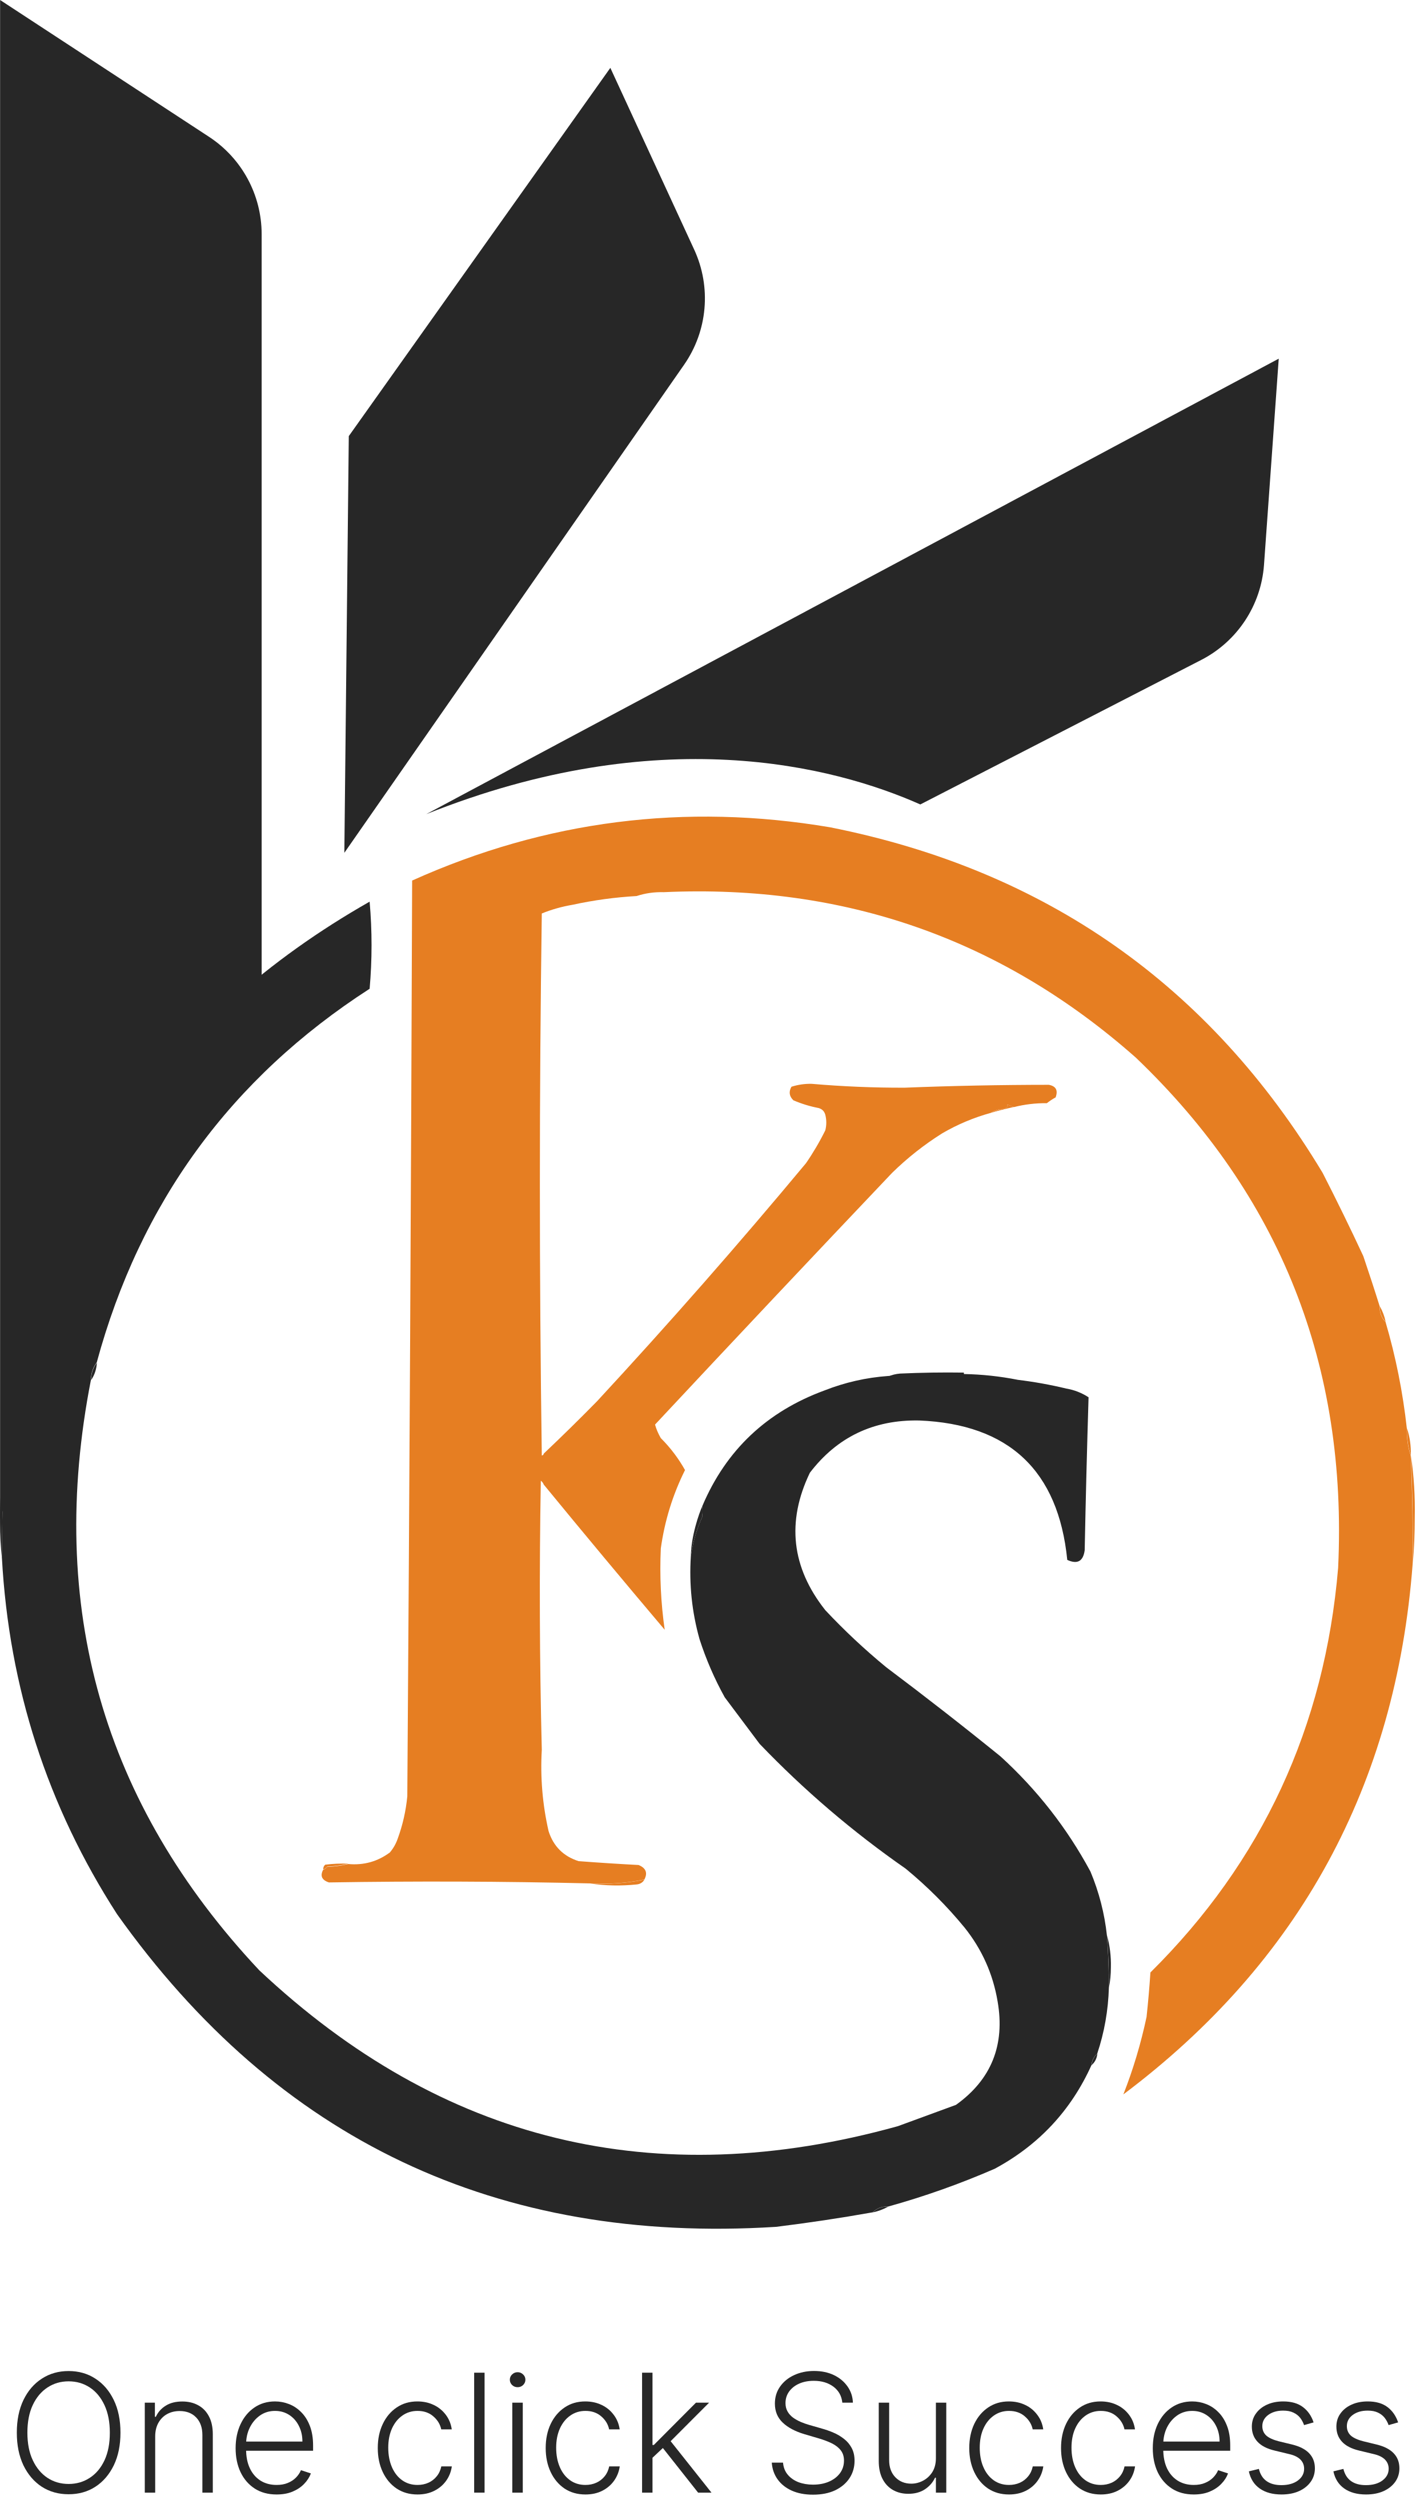 <?xml version="1.0" encoding="UTF-8"?> <svg xmlns="http://www.w3.org/2000/svg" width="44" height="77" viewBox="0 0 44 77" fill="none"><path fill-rule="evenodd" clip-rule="evenodd" d="M42.513 40.239C42.504 40.431 42.564 40.59 42.692 40.717C43.007 41.788 43.225 42.881 43.348 43.996C43.34 44.289 43.38 44.567 43.467 44.831C43.516 45.943 43.536 47.056 43.527 48.17C43.01 54.987 40.039 60.434 34.613 64.508C34.914 63.743 35.152 62.948 35.328 62.123C35.377 61.667 35.417 61.209 35.447 60.752C38.891 57.341 40.819 53.187 41.231 48.289C41.524 42.065 39.447 36.828 35 32.577C30.873 28.925 26.023 27.226 20.451 27.479C20.158 27.471 19.88 27.511 19.616 27.598C18.953 27.636 18.297 27.725 17.648 27.866C17.314 27.923 16.996 28.012 16.694 28.135C16.615 33.69 16.615 39.256 16.694 44.831C16.73 44.823 16.75 44.804 16.754 44.771C17.31 44.245 17.857 43.708 18.394 43.161C20.611 40.766 22.758 38.321 24.834 35.827C25.056 35.505 25.255 35.167 25.43 34.813C25.47 34.654 25.47 34.495 25.43 34.336C25.4 34.227 25.33 34.157 25.221 34.127C24.954 34.076 24.695 33.996 24.446 33.889C24.318 33.765 24.298 33.626 24.386 33.472C24.588 33.407 24.797 33.377 25.012 33.382C25.965 33.464 26.919 33.504 27.875 33.501C29.355 33.442 30.836 33.413 32.317 33.412C32.537 33.453 32.606 33.582 32.526 33.8C32.427 33.853 32.338 33.913 32.257 33.978C31.906 33.975 31.568 34.015 31.244 34.098C31.241 34.097 31.237 34.097 31.234 34.096C31.198 34.092 31.075 34.024 31.042 34.027C30.999 34.031 31.08 34.077 31.042 34.093C31.02 34.103 30.965 34.144 30.945 34.157C30.924 34.157 30.903 34.157 30.882 34.158C30.75 34.164 30.632 34.203 30.528 34.277C30.005 34.421 29.508 34.63 29.037 34.903C28.476 35.255 27.959 35.663 27.487 36.125C25.041 38.7 22.606 41.284 20.183 43.877C20.221 44.014 20.28 44.154 20.361 44.294C20.657 44.589 20.905 44.917 21.107 45.278C20.728 46.038 20.479 46.843 20.361 47.693C20.323 48.534 20.362 49.368 20.481 50.197C19.228 48.716 17.985 47.225 16.754 45.725C16.737 45.678 16.707 45.638 16.664 45.606C16.615 48.379 16.625 51.142 16.694 53.894C16.645 54.74 16.715 55.575 16.903 56.399C17.052 56.866 17.36 57.174 17.827 57.323C18.443 57.37 19.059 57.41 19.676 57.442C19.902 57.535 19.962 57.684 19.855 57.889C19.306 58 18.75 58.039 18.185 58.009C15.502 57.945 12.819 57.935 10.135 57.979C9.917 57.907 9.858 57.778 9.956 57.591C10.003 57.574 10.043 57.545 10.075 57.502C10.305 57.491 10.524 57.462 10.731 57.412C11.209 57.455 11.636 57.336 12.013 57.055C12.119 56.93 12.198 56.791 12.252 56.637C12.408 56.213 12.507 55.776 12.55 55.325C12.617 45.924 12.666 36.523 12.699 27.121C16.812 25.271 21.106 24.725 25.579 25.481C32.22 26.8 37.279 30.348 40.754 36.125C41.189 36.975 41.607 37.83 42.007 38.689C42.182 39.207 42.352 39.724 42.513 40.239Z" fill="#E67E22"></path><path d="M30.882 34.158C30.75 34.164 30.632 34.203 30.528 34.277C30.611 34.243 30.733 34.2 30.882 34.158Z" fill="#E67E22"></path><path d="M31.234 34.096C31.198 34.092 31.075 34.024 31.042 34.027C31 34.037 31.081 34.083 31.042 34.093C31.02 34.103 30.965 34.144 30.945 34.157C30.924 34.157 30.903 34.157 30.882 34.158C30.733 34.2 30.611 34.243 30.528 34.277C30.695 34.227 30.955 34.157 31.234 34.096Z" fill="#E67E22"></path><path fill-rule="evenodd" clip-rule="evenodd" d="M2.981 41.963C2.864 42.117 2.804 42.295 2.802 42.499C1.436 49.486 3.165 55.548 7.99 60.686C13.614 65.968 20.174 67.568 27.667 65.486C28.262 65.268 28.859 65.049 29.456 64.83C30.545 64.05 30.973 62.986 30.738 61.64C30.595 60.797 30.257 60.042 29.724 59.374C29.181 58.712 28.575 58.105 27.906 57.555C26.274 56.419 24.773 55.138 23.404 53.709C23.046 53.232 22.688 52.755 22.331 52.278C22.014 51.707 21.756 51.11 21.555 50.489C21.319 49.651 21.23 48.796 21.287 47.925C21.349 47.504 21.468 47.097 21.645 46.703C21.624 46.606 21.624 46.497 21.645 46.375C22.375 44.661 23.627 43.479 25.401 42.827C26.037 42.577 26.692 42.428 27.369 42.38C28.143 42.331 28.919 42.311 29.695 42.32C30.258 42.33 30.815 42.39 31.364 42.499C31.865 42.56 32.362 42.649 32.855 42.768C33.103 42.81 33.331 42.9 33.541 43.036C33.493 44.605 33.453 46.175 33.422 47.746C33.376 48.089 33.197 48.188 32.885 48.045C32.609 45.295 31.089 43.864 28.323 43.751C26.917 43.724 25.794 44.261 24.954 45.361C24.229 46.869 24.388 48.281 25.431 49.595C26.017 50.22 26.643 50.806 27.31 51.354C28.5 52.247 29.673 53.161 30.828 54.097C31.957 55.126 32.881 56.309 33.6 57.645C33.864 58.276 34.033 58.932 34.107 59.613C34.147 60.148 34.167 60.685 34.167 61.223C34.147 61.918 34.028 62.594 33.809 63.25C33.705 63.341 33.645 63.461 33.63 63.608C33 65.003 32.006 66.067 30.649 66.798C29.576 67.264 28.483 67.652 27.369 67.961C27.177 67.951 27.018 68.011 26.892 68.139C25.904 68.315 24.91 68.464 23.911 68.587C15.322 69.126 8.554 65.916 3.607 58.957C1.462 55.633 0.279 51.975 0.059 47.985C0.061 47.011 0.081 46.037 0.119 45.063C0.119 45.023 0.119 44.984 0.119 44.944C0.209 44.62 0.249 44.282 0.238 43.93C1.376 36.739 5.093 31.352 11.389 27.771C11.468 28.665 11.468 29.56 11.389 30.454C7.118 33.208 4.316 37.044 2.981 41.963Z" fill="#272727"></path><path d="M21.287 47.925C21.349 47.504 21.468 47.097 21.645 46.703C21.624 46.606 21.624 46.497 21.645 46.375C21.53 46.635 21.297 47.308 21.287 47.925Z" fill="#272727"></path><path fill-rule="evenodd" clip-rule="evenodd" d="M42.517 40.235C42.599 40.38 42.659 40.539 42.696 40.712C42.568 40.585 42.508 40.426 42.517 40.235Z" fill="#E67E22"></path><path fill-rule="evenodd" clip-rule="evenodd" d="M2.985 41.972C2.974 42.172 2.914 42.351 2.806 42.509C2.808 42.305 2.868 42.126 2.985 41.972Z" fill="#272727"></path><path fill-rule="evenodd" clip-rule="evenodd" d="M29.7 42.276C29.7 42.296 29.7 42.316 29.7 42.336C28.924 42.326 28.148 42.346 27.374 42.395C27.481 42.347 27.601 42.317 27.732 42.306C28.388 42.276 29.044 42.266 29.7 42.276Z" fill="#272727"></path><path fill-rule="evenodd" clip-rule="evenodd" d="M43.352 43.991C43.44 44.255 43.479 44.533 43.471 44.826C43.383 44.562 43.344 44.284 43.352 43.991Z" fill="#E67E22"></path><path fill-rule="evenodd" clip-rule="evenodd" d="M0.238 43.935C0.249 44.287 0.209 44.625 0.119 44.949C0.125 44.599 0.164 44.261 0.238 43.935Z" fill="#272727"></path><path fill-rule="evenodd" clip-rule="evenodd" d="M43.473 44.829C43.566 45.452 43.605 46.088 43.592 46.737C43.592 47.224 43.572 47.701 43.532 48.168C43.541 47.054 43.521 45.941 43.473 44.829Z" fill="#E67E22"></path><path fill-rule="evenodd" clip-rule="evenodd" d="M0.12 45.079C0.082 46.052 0.062 47.026 0.06 48.001C0.021 47.643 0.001 47.276 0.001 46.897C-0.006 46.279 0.034 45.673 0.12 45.079Z" fill="#272727"></path><path fill-rule="evenodd" clip-rule="evenodd" d="M10.736 57.402C10.529 57.451 10.31 57.481 10.08 57.492C10.048 57.535 10.008 57.564 9.961 57.581C9.956 57.522 9.976 57.472 10.021 57.432C10.258 57.402 10.497 57.392 10.736 57.402Z" fill="#E67E22"></path><path fill-rule="evenodd" clip-rule="evenodd" d="M19.856 57.892C19.805 57.98 19.726 58.03 19.617 58.041C19.13 58.091 18.652 58.081 18.186 58.012C18.751 58.042 19.307 58.003 19.856 57.892Z" fill="#E67E22"></path><path fill-rule="evenodd" clip-rule="evenodd" d="M34.109 59.611C34.197 59.925 34.237 60.253 34.229 60.595C34.228 60.815 34.209 61.024 34.169 61.221C34.169 60.684 34.149 60.147 34.109 59.611Z" fill="#272727"></path><path fill-rule="evenodd" clip-rule="evenodd" d="M33.813 63.249C33.798 63.396 33.738 63.516 33.634 63.607C33.65 63.46 33.709 63.341 33.813 63.249Z" fill="#272727"></path><path fill-rule="evenodd" clip-rule="evenodd" d="M27.37 67.963C27.225 68.045 27.066 68.104 26.893 68.142C27.019 68.013 27.178 67.954 27.37 67.963Z" fill="#272727"></path><path d="M0.003 46.779V0L6.442 4.215C7.453 4.877 8.062 6.003 8.062 7.212V30.445C4.952 31.515 1.745 41.595 0.003 46.779Z" fill="#272727"></path><path d="M10.61 26.267L10.747 13.432L18.806 2.09L21.39 7.688C21.923 8.843 21.804 10.193 21.077 11.236L10.61 26.267Z" fill="#272727"></path><path d="M13.134 25.076L39.401 11.047L38.947 17.396C38.858 18.643 38.125 19.754 37.013 20.326L28.357 24.777C25.67 23.584 20.298 22.211 13.134 25.076Z" fill="#272727"></path><path d="M3.712 74.926C3.712 75.31 3.644 75.645 3.507 75.93C3.369 76.214 3.181 76.434 2.94 76.591C2.701 76.746 2.425 76.823 2.114 76.823C1.803 76.823 1.527 76.746 1.286 76.591C1.047 76.434 0.859 76.214 0.721 75.93C0.586 75.645 0.518 75.31 0.518 74.926C0.518 74.541 0.586 74.206 0.721 73.923C0.859 73.638 1.047 73.418 1.288 73.263C1.528 73.106 1.804 73.028 2.114 73.028C2.425 73.028 2.701 73.106 2.94 73.263C3.181 73.418 3.369 73.638 3.507 73.923C3.644 74.206 3.712 74.541 3.712 74.926ZM3.384 74.926C3.384 74.595 3.329 74.312 3.218 74.076C3.107 73.839 2.956 73.658 2.765 73.533C2.574 73.408 2.357 73.345 2.114 73.345C1.872 73.345 1.656 73.408 1.465 73.533C1.273 73.658 1.122 73.838 1.01 74.074C0.899 74.31 0.844 74.594 0.844 74.926C0.844 75.256 0.899 75.54 1.01 75.775C1.121 76.011 1.272 76.192 1.463 76.318C1.654 76.443 1.871 76.506 2.114 76.506C2.357 76.506 2.574 76.443 2.765 76.318C2.958 76.193 3.109 76.013 3.22 75.777C3.33 75.54 3.385 75.256 3.384 74.926Z" fill="#272727"></path><path d="M4.782 75.041V76.773H4.461V74.002H4.773V74.437H4.802C4.867 74.295 4.968 74.181 5.105 74.096C5.243 74.009 5.414 73.966 5.617 73.966C5.804 73.966 5.967 74.005 6.108 74.083C6.25 74.16 6.36 74.274 6.438 74.424C6.518 74.574 6.557 74.759 6.557 74.978V76.773H6.236V74.998C6.236 74.77 6.172 74.591 6.045 74.458C5.919 74.326 5.749 74.26 5.536 74.26C5.391 74.26 5.261 74.291 5.148 74.354C5.035 74.416 4.946 74.507 4.88 74.624C4.815 74.741 4.782 74.88 4.782 75.041Z" fill="#272727"></path><path d="M8.523 76.83C8.264 76.83 8.041 76.77 7.852 76.65C7.663 76.528 7.517 76.361 7.414 76.147C7.311 75.931 7.26 75.684 7.26 75.404C7.26 75.125 7.311 74.877 7.414 74.66C7.517 74.443 7.659 74.273 7.841 74.15C8.024 74.026 8.235 73.964 8.474 73.964C8.625 73.964 8.769 73.992 8.909 74.047C9.048 74.101 9.173 74.185 9.284 74.298C9.396 74.41 9.484 74.551 9.549 74.722C9.614 74.891 9.647 75.092 9.647 75.324V75.483H7.482V75.2H9.318C9.318 75.022 9.282 74.862 9.21 74.72C9.139 74.577 9.04 74.464 8.913 74.381C8.786 74.298 8.64 74.256 8.474 74.256C8.299 74.256 8.144 74.303 8.011 74.397C7.877 74.491 7.773 74.615 7.697 74.769C7.622 74.922 7.584 75.091 7.583 75.274V75.443C7.583 75.663 7.621 75.856 7.697 76.02C7.774 76.184 7.883 76.311 8.023 76.401C8.164 76.491 8.331 76.536 8.523 76.536C8.654 76.536 8.769 76.516 8.867 76.475C8.967 76.434 9.051 76.379 9.118 76.311C9.187 76.241 9.238 76.165 9.273 76.082L9.578 76.181C9.536 76.298 9.467 76.405 9.371 76.504C9.276 76.603 9.157 76.682 9.014 76.742C8.872 76.801 8.708 76.83 8.523 76.83Z" fill="#272727"></path><path d="M12.865 76.83C12.617 76.83 12.402 76.768 12.218 76.645C12.035 76.521 11.893 76.351 11.792 76.136C11.691 75.921 11.64 75.675 11.64 75.4C11.64 75.122 11.691 74.875 11.794 74.659C11.897 74.442 12.04 74.273 12.223 74.15C12.406 74.026 12.618 73.964 12.86 73.964C13.045 73.964 13.213 74 13.363 74.072C13.513 74.143 13.637 74.244 13.735 74.374C13.833 74.502 13.895 74.653 13.92 74.825H13.596C13.562 74.668 13.481 74.535 13.352 74.424C13.225 74.312 13.062 74.256 12.865 74.256C12.688 74.256 12.532 74.304 12.396 74.401C12.26 74.496 12.154 74.629 12.077 74.799C12.001 74.969 11.963 75.165 11.963 75.389C11.963 75.614 12.001 75.813 12.075 75.986C12.15 76.158 12.254 76.293 12.389 76.39C12.525 76.488 12.684 76.536 12.865 76.536C12.988 76.536 13.1 76.513 13.201 76.468C13.303 76.421 13.388 76.355 13.457 76.269C13.527 76.184 13.573 76.082 13.598 75.965H13.922C13.898 76.132 13.839 76.281 13.744 76.412C13.65 76.542 13.528 76.644 13.377 76.719C13.228 76.793 13.057 76.83 12.865 76.83Z" fill="#272727"></path><path d="M14.931 73.079V76.773H14.61V73.079H14.931Z" fill="#272727"></path><path d="M15.785 76.773V74.002H16.108V76.773H15.785ZM15.949 73.526C15.883 73.526 15.826 73.504 15.779 73.459C15.732 73.413 15.709 73.359 15.709 73.295C15.709 73.231 15.732 73.177 15.779 73.133C15.826 73.087 15.883 73.064 15.949 73.064C16.015 73.064 16.071 73.087 16.118 73.133C16.165 73.177 16.189 73.231 16.189 73.295C16.189 73.359 16.165 73.413 16.118 73.459C16.071 73.504 16.015 73.526 15.949 73.526Z" fill="#272727"></path><path d="M18.039 76.83C17.791 76.83 17.575 76.768 17.391 76.645C17.209 76.521 17.067 76.351 16.966 76.136C16.865 75.921 16.814 75.675 16.814 75.4C16.814 75.122 16.865 74.875 16.967 74.659C17.071 74.442 17.214 74.273 17.397 74.15C17.579 74.026 17.792 73.964 18.034 73.964C18.219 73.964 18.386 74 18.537 74.072C18.687 74.143 18.811 74.244 18.908 74.374C19.007 74.502 19.069 74.653 19.094 74.825H18.769C18.736 74.668 18.655 74.535 18.526 74.424C18.398 74.312 18.236 74.256 18.039 74.256C17.862 74.256 17.706 74.304 17.57 74.401C17.434 74.496 17.328 74.629 17.251 74.799C17.175 74.969 17.137 75.165 17.137 75.389C17.137 75.614 17.174 75.813 17.249 75.986C17.323 76.158 17.428 76.293 17.563 76.39C17.699 76.488 17.857 76.536 18.039 76.536C18.162 76.536 18.273 76.513 18.374 76.468C18.477 76.421 18.562 76.355 18.631 76.269C18.7 76.184 18.747 76.082 18.771 75.965H19.096C19.072 76.132 19.012 76.281 18.917 76.412C18.823 76.542 18.701 76.644 18.551 76.719C18.402 76.793 18.231 76.83 18.039 76.83Z" fill="#272727"></path><path d="M20.076 75.726L20.073 75.306H20.145L21.444 74.002H21.849L20.567 75.286L20.538 75.292L20.076 75.726ZM19.784 76.773V73.079H20.105V76.773H19.784ZM21.51 76.773L20.385 75.349L20.616 75.128L21.922 76.773H21.51Z" fill="#272727"></path><path d="M25.954 74.002C25.933 73.796 25.843 73.633 25.682 73.511C25.52 73.39 25.318 73.329 25.074 73.329C24.902 73.329 24.75 73.359 24.619 73.418C24.489 73.477 24.387 73.558 24.312 73.663C24.239 73.766 24.203 73.884 24.203 74.016C24.203 74.114 24.224 74.199 24.266 74.273C24.308 74.346 24.364 74.409 24.435 74.462C24.507 74.514 24.587 74.558 24.673 74.596C24.761 74.633 24.849 74.664 24.938 74.689L25.328 74.801C25.446 74.834 25.564 74.875 25.682 74.926C25.799 74.976 25.907 75.04 26.005 75.117C26.103 75.192 26.182 75.286 26.241 75.396C26.301 75.506 26.331 75.638 26.331 75.791C26.331 75.989 26.28 76.166 26.178 76.323C26.075 76.481 25.929 76.606 25.738 76.699C25.546 76.79 25.317 76.836 25.05 76.836C24.799 76.836 24.581 76.794 24.395 76.711C24.21 76.627 24.065 76.511 23.959 76.363C23.853 76.215 23.794 76.044 23.78 75.849H24.127C24.139 75.995 24.187 76.118 24.271 76.219C24.355 76.32 24.465 76.397 24.599 76.45C24.734 76.501 24.884 76.527 25.05 76.527C25.234 76.527 25.398 76.497 25.541 76.435C25.685 76.373 25.798 76.286 25.88 76.176C25.963 76.064 26.005 75.934 26.005 75.786C26.005 75.661 25.972 75.556 25.907 75.472C25.842 75.387 25.751 75.315 25.635 75.257C25.519 75.2 25.385 75.149 25.233 75.104L24.791 74.974C24.501 74.888 24.276 74.768 24.116 74.615C23.956 74.463 23.876 74.268 23.876 74.031C23.876 73.832 23.929 73.658 24.035 73.508C24.142 73.356 24.286 73.238 24.468 73.154C24.65 73.069 24.855 73.026 25.083 73.026C25.312 73.026 25.516 73.068 25.692 73.152C25.869 73.237 26.009 73.353 26.113 73.501C26.217 73.647 26.273 73.814 26.28 74.002H25.954Z" fill="#272727"></path><path d="M28.837 75.714V74.002H29.157V76.773H28.837V76.313H28.811C28.746 76.455 28.643 76.573 28.503 76.668C28.362 76.762 28.19 76.809 27.987 76.809C27.81 76.809 27.653 76.77 27.516 76.693C27.379 76.615 27.271 76.501 27.193 76.351C27.115 76.2 27.076 76.016 27.076 75.797V74.002H27.397V75.777C27.397 75.993 27.461 76.168 27.588 76.3C27.716 76.431 27.879 76.497 28.079 76.497C28.204 76.497 28.324 76.467 28.44 76.406C28.555 76.346 28.65 76.259 28.725 76.143C28.799 76.026 28.837 75.883 28.837 75.714Z" fill="#272727"></path><path d="M31.09 76.83C30.842 76.83 30.626 76.768 30.442 76.645C30.259 76.521 30.118 76.351 30.017 76.136C29.916 75.921 29.865 75.675 29.865 75.4C29.865 75.122 29.916 74.875 30.018 74.659C30.122 74.442 30.265 74.273 30.448 74.15C30.631 74.026 30.843 73.964 31.084 73.964C31.27 73.964 31.437 74 31.588 74.072C31.738 74.143 31.862 74.244 31.959 74.374C32.058 74.502 32.12 74.653 32.145 74.825H31.82C31.787 74.668 31.706 74.535 31.577 74.424C31.449 74.312 31.287 74.256 31.09 74.256C30.913 74.256 30.757 74.304 30.621 74.401C30.485 74.496 30.379 74.629 30.302 74.799C30.226 74.969 30.188 75.165 30.188 75.389C30.188 75.614 30.225 75.813 30.3 75.986C30.374 76.158 30.479 76.293 30.614 76.39C30.75 76.488 30.908 76.536 31.09 76.536C31.212 76.536 31.324 76.513 31.425 76.468C31.528 76.421 31.613 76.355 31.681 76.269C31.751 76.184 31.798 76.082 31.822 75.965H32.147C32.123 76.132 32.063 76.281 31.968 76.412C31.875 76.542 31.753 76.644 31.602 76.719C31.453 76.793 31.282 76.83 31.09 76.83Z" fill="#272727"></path><path d="M33.917 76.83C33.67 76.83 33.454 76.768 33.27 76.645C33.087 76.521 32.945 76.351 32.844 76.136C32.743 75.921 32.693 75.675 32.693 75.4C32.693 75.122 32.744 74.875 32.846 74.659C32.949 74.442 33.092 74.273 33.275 74.15C33.458 74.026 33.67 73.964 33.912 73.964C34.097 73.964 34.265 74 34.415 74.072C34.566 74.143 34.689 74.244 34.787 74.374C34.885 74.502 34.947 74.653 34.972 74.825H34.648C34.614 74.668 34.533 74.535 34.404 74.424C34.277 74.312 34.114 74.256 33.917 74.256C33.74 74.256 33.584 74.304 33.448 74.401C33.312 74.496 33.206 74.629 33.129 74.799C33.053 74.969 33.015 75.165 33.015 75.389C33.015 75.614 33.053 75.813 33.127 75.986C33.202 76.158 33.306 76.293 33.441 76.39C33.577 76.488 33.736 76.536 33.917 76.536C34.04 76.536 34.152 76.513 34.253 76.468C34.355 76.421 34.44 76.355 34.509 76.269C34.579 76.184 34.626 76.082 34.65 75.965H34.974C34.95 76.132 34.891 76.281 34.796 76.412C34.702 76.542 34.58 76.644 34.43 76.719C34.281 76.793 34.11 76.83 33.917 76.83Z" fill="#272727"></path><path d="M36.783 76.83C36.524 76.83 36.3 76.77 36.112 76.65C35.923 76.528 35.777 76.361 35.673 76.147C35.571 75.931 35.52 75.684 35.52 75.404C35.52 75.125 35.571 74.877 35.673 74.66C35.777 74.443 35.919 74.273 36.101 74.15C36.284 74.026 36.495 73.964 36.734 73.964C36.884 73.964 37.029 73.992 37.169 74.047C37.308 74.101 37.433 74.185 37.544 74.298C37.656 74.41 37.744 74.551 37.809 74.722C37.874 74.891 37.906 75.092 37.906 75.324V75.483H35.742V75.2H37.578C37.578 75.022 37.542 74.862 37.47 74.72C37.399 74.577 37.3 74.464 37.172 74.381C37.046 74.298 36.9 74.256 36.734 74.256C36.558 74.256 36.404 74.303 36.27 74.397C36.137 74.491 36.032 74.615 35.956 74.769C35.882 74.922 35.844 75.091 35.843 75.274V75.443C35.843 75.663 35.881 75.856 35.956 76.02C36.033 76.184 36.142 76.311 36.283 76.401C36.424 76.491 36.59 76.536 36.783 76.536C36.914 76.536 37.029 76.516 37.127 76.475C37.227 76.434 37.311 76.379 37.378 76.311C37.447 76.241 37.498 76.165 37.533 76.082L37.838 76.181C37.796 76.298 37.727 76.405 37.63 76.504C37.535 76.603 37.416 76.682 37.273 76.742C37.131 76.801 36.968 76.83 36.783 76.83Z" fill="#272727"></path><path d="M40.475 74.61L40.181 74.693C40.153 74.61 40.112 74.535 40.059 74.467C40.006 74.4 39.937 74.347 39.851 74.307C39.767 74.267 39.663 74.247 39.538 74.247C39.35 74.247 39.196 74.292 39.076 74.381C38.956 74.47 38.895 74.585 38.895 74.725C38.895 74.844 38.936 74.941 39.018 75.016C39.101 75.089 39.228 75.147 39.4 75.191L39.819 75.293C40.051 75.35 40.225 75.44 40.34 75.562C40.457 75.685 40.515 75.839 40.515 76.024C40.515 76.18 40.472 76.319 40.385 76.441C40.299 76.562 40.178 76.658 40.023 76.728C39.869 76.796 39.69 76.83 39.487 76.83C39.216 76.83 38.993 76.77 38.818 76.648C38.642 76.525 38.53 76.349 38.48 76.118L38.789 76.042C38.829 76.207 38.906 76.331 39.022 76.415C39.138 76.5 39.292 76.542 39.482 76.542C39.694 76.542 39.865 76.494 39.992 76.399C40.12 76.303 40.183 76.183 40.183 76.038C40.183 75.927 40.146 75.833 40.071 75.757C39.997 75.68 39.884 75.624 39.732 75.588L39.28 75.479C39.039 75.422 38.861 75.33 38.746 75.205C38.63 75.08 38.572 74.925 38.572 74.74C38.572 74.587 38.614 74.453 38.697 74.338C38.78 74.221 38.894 74.129 39.04 74.063C39.185 73.997 39.351 73.964 39.538 73.964C39.791 73.964 39.994 74.022 40.145 74.137C40.298 74.251 40.408 74.409 40.475 74.61Z" fill="#272727"></path><path d="M43.08 74.61L42.786 74.693C42.757 74.61 42.716 74.535 42.663 74.467C42.61 74.4 42.541 74.347 42.456 74.307C42.371 74.267 42.267 74.247 42.142 74.247C41.954 74.247 41.8 74.292 41.68 74.381C41.56 74.47 41.5 74.585 41.5 74.725C41.5 74.844 41.541 74.941 41.622 75.016C41.705 75.089 41.833 75.147 42.005 75.191L42.423 75.293C42.655 75.35 42.829 75.44 42.944 75.562C43.061 75.685 43.119 75.839 43.119 76.024C43.119 76.18 43.076 76.319 42.99 76.441C42.903 76.562 42.782 76.658 42.627 76.728C42.473 76.796 42.294 76.83 42.091 76.83C41.821 76.83 41.598 76.77 41.422 76.648C41.246 76.525 41.134 76.349 41.085 76.118L41.393 76.042C41.433 76.207 41.51 76.331 41.626 76.415C41.742 76.5 41.896 76.542 42.086 76.542C42.299 76.542 42.469 76.494 42.596 76.399C42.724 76.303 42.788 76.183 42.788 76.038C42.788 75.927 42.75 75.833 42.676 75.757C42.601 75.68 42.488 75.624 42.337 75.588L41.884 75.479C41.643 75.422 41.465 75.33 41.35 75.205C41.234 75.08 41.177 74.925 41.177 74.74C41.177 74.587 41.218 74.453 41.301 74.338C41.384 74.221 41.498 74.129 41.644 74.063C41.789 73.997 41.955 73.964 42.142 73.964C42.395 73.964 42.598 74.022 42.75 74.137C42.902 74.251 43.012 74.409 43.08 74.61Z" fill="#272727"></path></svg> 